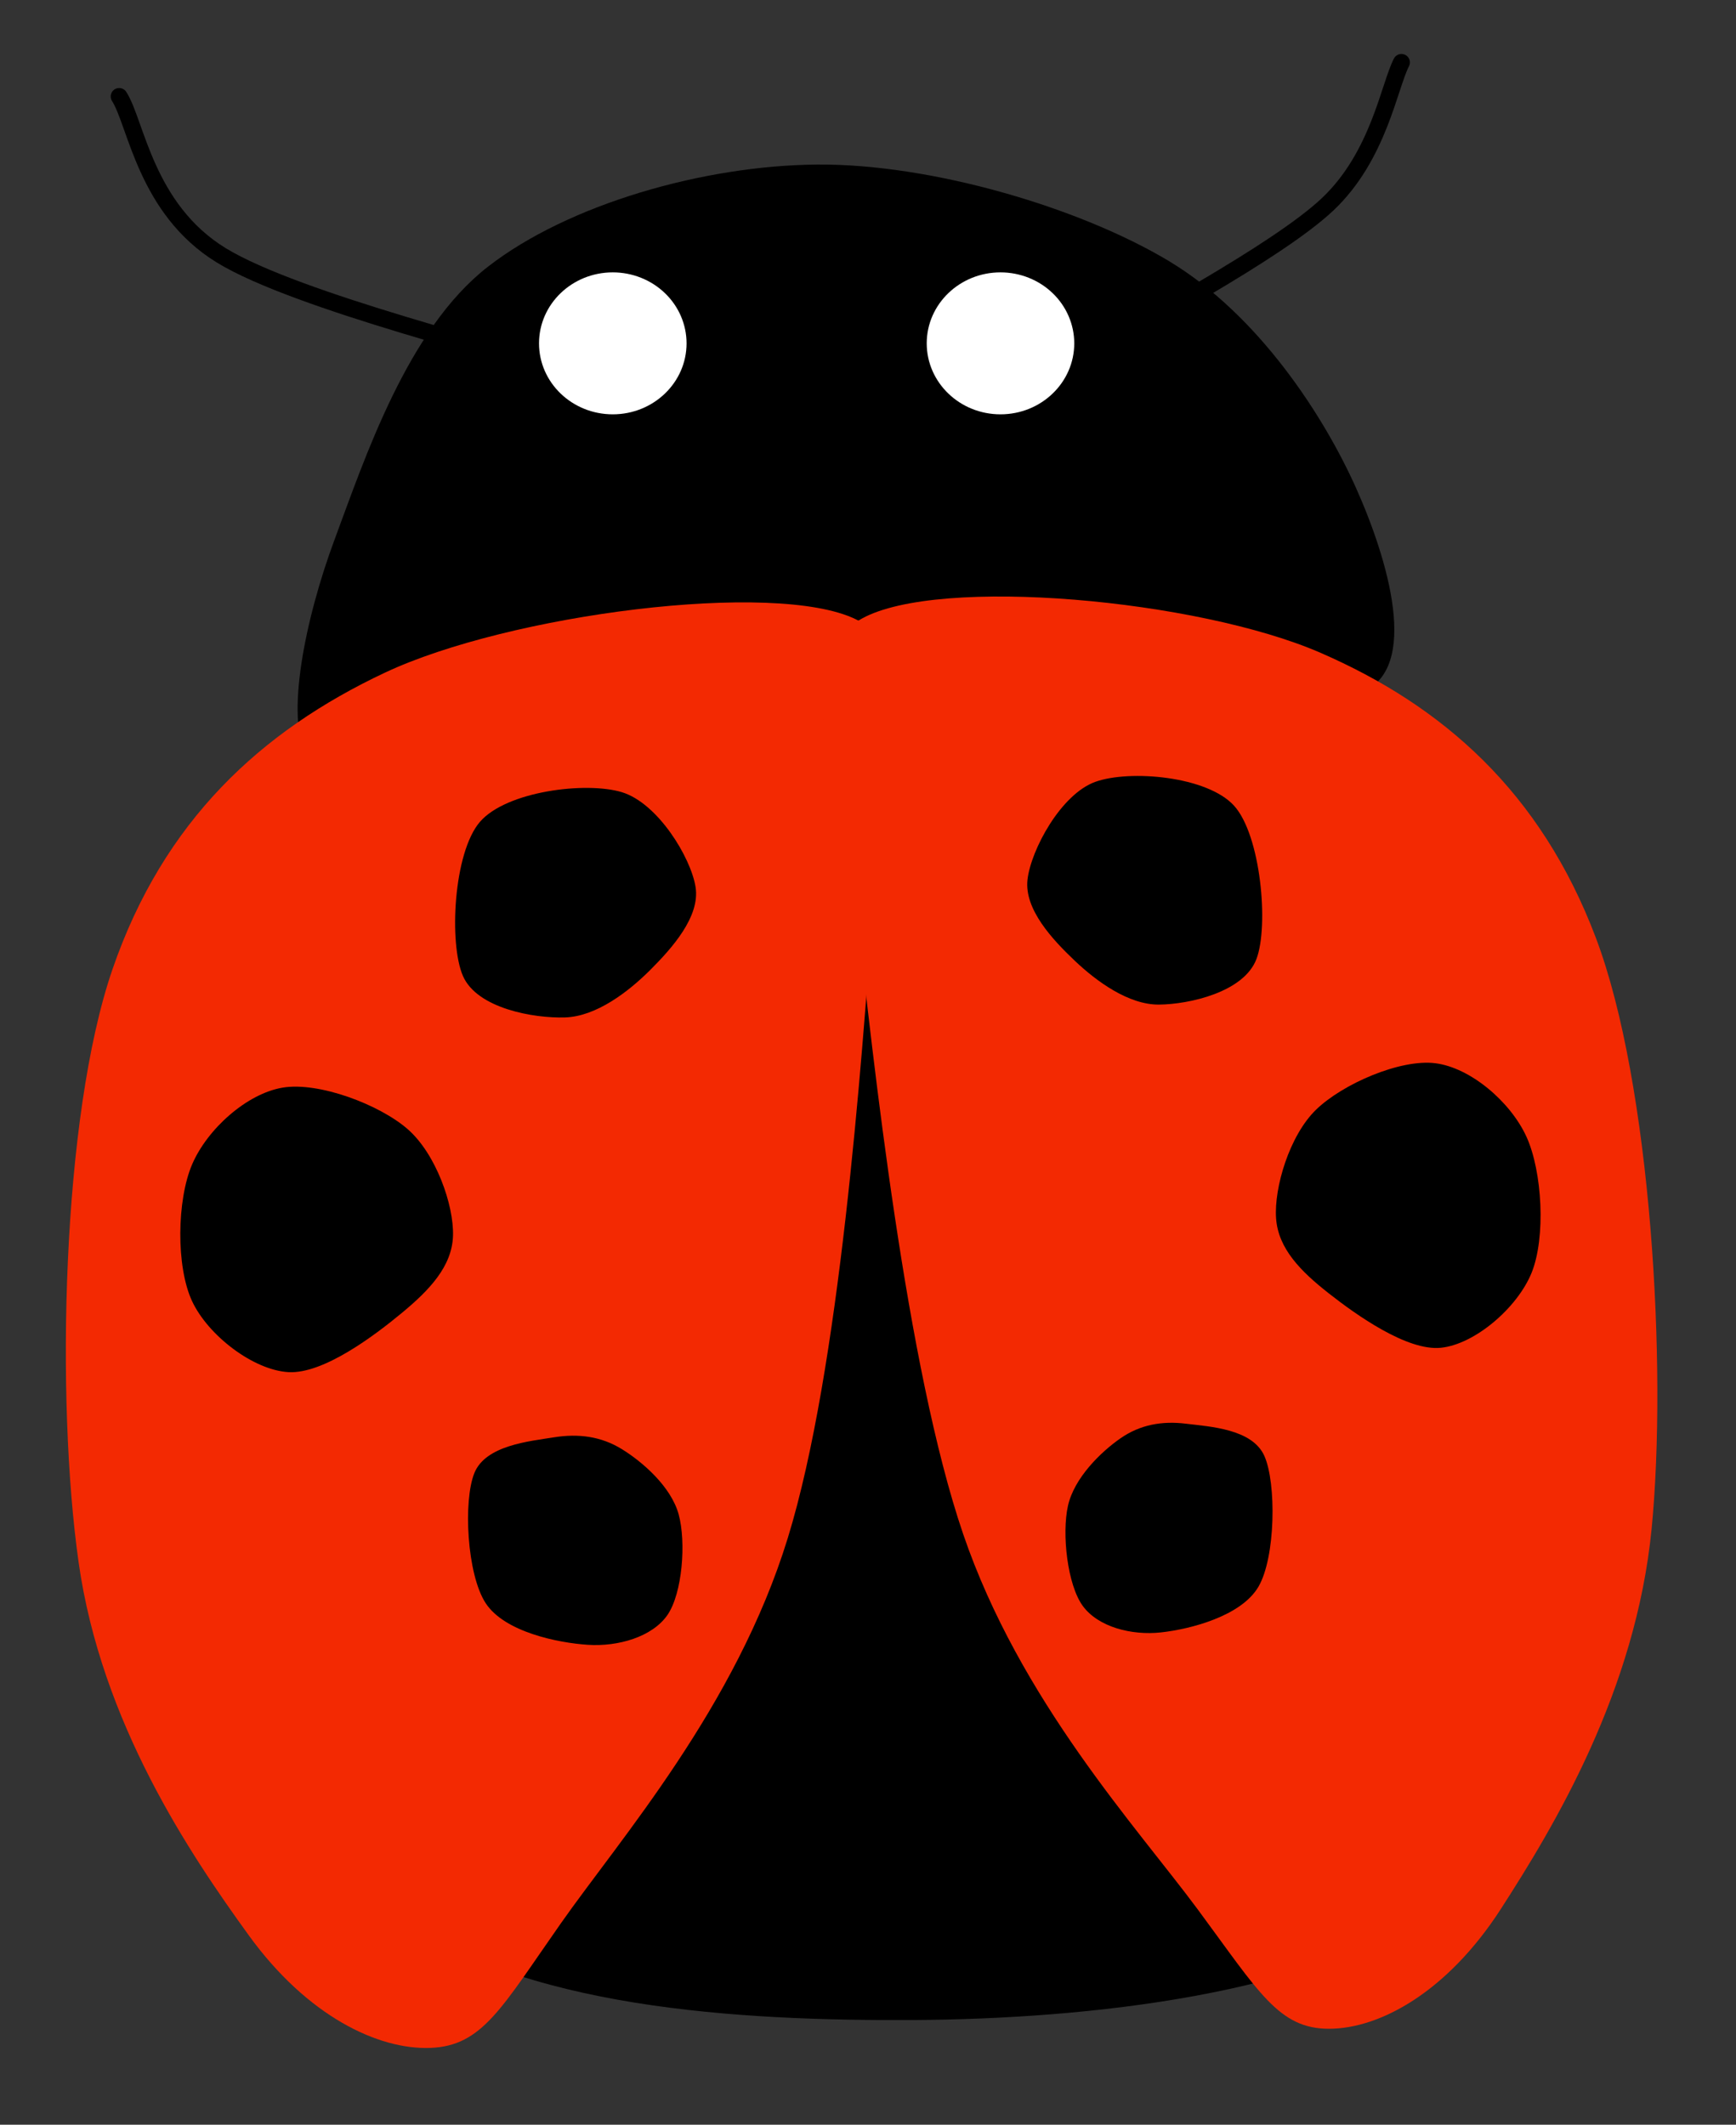 <svg xmlns="http://www.w3.org/2000/svg" viewBox="0 0 411 503" fill="none" stroke-linecap="square" stroke-miterlimit="10"><rect x="0" y="0" width="411" height="503" fill="#333333" stroke="none"/><clipPath id="a"><path d="M0 0h411v503H0V0z"/></clipPath><g clip-path="url(#a)"><path fill="none" d="M0 0h411.045v503.732H0z"/><path fill="#000" d="M108.806 180.002c14.552-3.135 29.552-15 51.045-20.15 21.492-5.15 50.82-11.42 77.91-10.748 27.09.672 70.747 20.374 84.628 14.777 13.88-5.597 6.268-31.342-1.344-48.357s-23.06-40.97-44.328-53.732c-21.269-12.762-56.418-23.061-83.284-22.837-26.865.223-58.88 9.404-77.91 24.18-19.03 14.777-29.104 45.225-36.268 64.478-7.164 19.254-11.642 42.314-6.717 51.045 4.925 8.731 21.716 4.478 36.268 1.344z"/><path fill="#000" d="M71.197 188.06c13.21-10.97 12.09-12.537 38.956-20.15 26.865-7.611 85.97-25.522 122.238-25.522 36.269 0 72.761 9.85 95.373 25.523 22.612 15.672 30.672 37.613 40.3 68.509 9.626 30.895 22.163 81.043 17.461 116.863-4.701 35.821-17.463 77.24-45.672 98.06-28.209 20.822-82.389 26.643-123.582 26.867-41.194.224-93.58-2.686-123.58-25.522s-46.122-75.001-56.42-111.494c-10.3-36.492-11.194-81.94-5.373-107.462 5.821-25.522 27.09-34.701 40.3-45.672z"/><path fill="#f32902" d="M202.623 146.61c19.253 9.355 6.715 32.51 4.028 68.763-2.686 36.253-7.833 108.759-20.146 148.753-12.314 39.995-39.628 71.101-53.733 91.216-14.104 20.114-18.581 29.003-30.895 29.47-12.313.468-29.106-7.484-42.987-26.663-13.88-19.179-34.923-50.286-40.296-88.41-5.373-38.124-4.032-105.25 8.057-140.332 12.09-35.083 35.15-56.366 64.478-70.165 29.329-13.8 92.24-21.988 111.494-12.633z"/><path fill="#000" d="M164.677 209.99c-1.12-7.016-8.954-19.88-17.462-22.454-8.507-2.573-27.313-.234-33.582 7.017-6.27 7.25-7.39 28.77-4.032 36.488 3.358 7.718 16.793 10.056 24.181 9.822 7.389-.234 15-6.08 20.15-11.226 5.149-5.146 11.865-12.63 10.745-19.647zM45.458 275.718c3.583-8.42 12.986-16.84 21.494-18.243 8.507-1.403 22.835 3.975 29.551 9.822 6.716 5.847 10.97 18.011 10.746 25.262-.224 7.25-5.597 12.863-12.09 18.242-6.492 5.38-18.582 14.502-26.866 14.034-8.283-.468-19.029-8.655-22.835-16.841-3.805-8.187-3.582-23.857 0-32.276zM112.32 348.69c2.687-6.549 12.985-7.485 18.806-8.42 5.82-.937 11.193-.236 16.118 2.804 4.925 3.04 11.642 8.888 13.433 15.438 1.79 6.549.894 18.712-2.688 23.858-3.582 5.146-11.642 7.484-18.806 7.016-7.164-.468-19.7-3.041-24.178-9.824-4.477-6.783-5.372-24.323-2.685-30.872z"/><path fill="#f32902" d="M204.042 146.443c-18.307 10.13-5.262 32.758-1.266 68.873 3.996 36.114 11.77 108.353 25.242 147.815 13.473 39.462 41.148 69.434 55.595 88.959 14.446 19.525 19.128 28.224 31.084 28.192 11.956-.033 27.931-8.662 40.652-28.39 12.721-19.727 31.928-51.665 35.674-89.976 3.746-38.312-.131-105.33-13.198-139.893-13.068-34.564-36.241-54.892-65.205-67.489-28.963-12.596-90.27-18.221-108.578-8.09z"/><path fill="#000" d="M243.263 208.231c.816-7.056 7.919-20.229 16.068-23.145 8.149-2.917 26.471-1.344 32.828 5.646 6.356 6.99 8.268 28.446 5.309 36.295-2.96 7.848-15.895 10.73-23.067 10.796-7.172.067-14.776-5.466-19.966-10.398-5.19-4.932-11.988-12.137-11.172-19.194zM361.369 269.061c-3.796-8.267-13.236-16.298-21.538-17.354-8.302-1.057-21.986 4.9-28.273 11.015-6.287 6.115-9.944 18.442-9.448 25.678.495 7.236 5.92 12.625 12.42 17.737 6.502 5.11 18.573 13.734 26.586 12.93 8.013-.804 18.116-9.421 21.492-17.756 3.375-8.334 2.557-23.982-1.24-32.25zM299.348 344.692c-2.856-6.434-12.877-6.951-18.556-7.65-5.679-.698-10.86.22-15.519 3.458-4.658 3.238-10.945 9.354-12.43 15.971-1.485 6.617-.15 18.734 3.521 23.73 3.67 4.996 11.574 7.006 18.502 6.247 6.927-.759 18.983-3.84 23.064-10.8 4.08-6.959 4.274-24.522 1.418-30.956z"/><path fill="none" d="M135.672 88.659c-13.88-4.702-65.373-17.24-83.284-28.21-17.91-10.97-20.148-31.343-24.178-37.612"/><path stroke="#000" stroke-width="4" stroke-linejoin="round" stroke-linecap="round" d="M135.672 88.659c-13.88-4.702-65.373-17.24-83.284-28.21-17.91-10.97-20.148-31.343-24.178-37.612"/><path fill="none" d="M259.255 83.286c9.178-5.821 42.983-23.508 55.073-34.926 12.09-11.419 14.554-27.986 17.465-33.583"/><path stroke="#000" stroke-width="4" stroke-linejoin="round" stroke-linecap="round" d="M259.255 83.286c9.178-5.821 42.983-23.508 55.073-34.926 12.09-11.419 14.554-27.986 17.465-33.583"/><path fill="#fff" d="M127.614 81.283c0-9.28 7.82-16.803 17.465-16.803 4.632 0 9.074 1.77 12.35 4.922 3.274 3.151 5.114 7.425 5.114 11.881 0 9.28-7.819 16.804-17.464 16.804-9.646 0-17.465-7.523-17.465-16.804zM219.402 81.283c0-9.28 7.819-16.803 17.464-16.803 4.632 0 9.074 1.77 12.35 4.922 3.275 3.151 5.115 7.425 5.115 11.881 0 9.28-7.82 16.804-17.465 16.804s-17.464-7.523-17.464-16.804z"/></g></svg>
